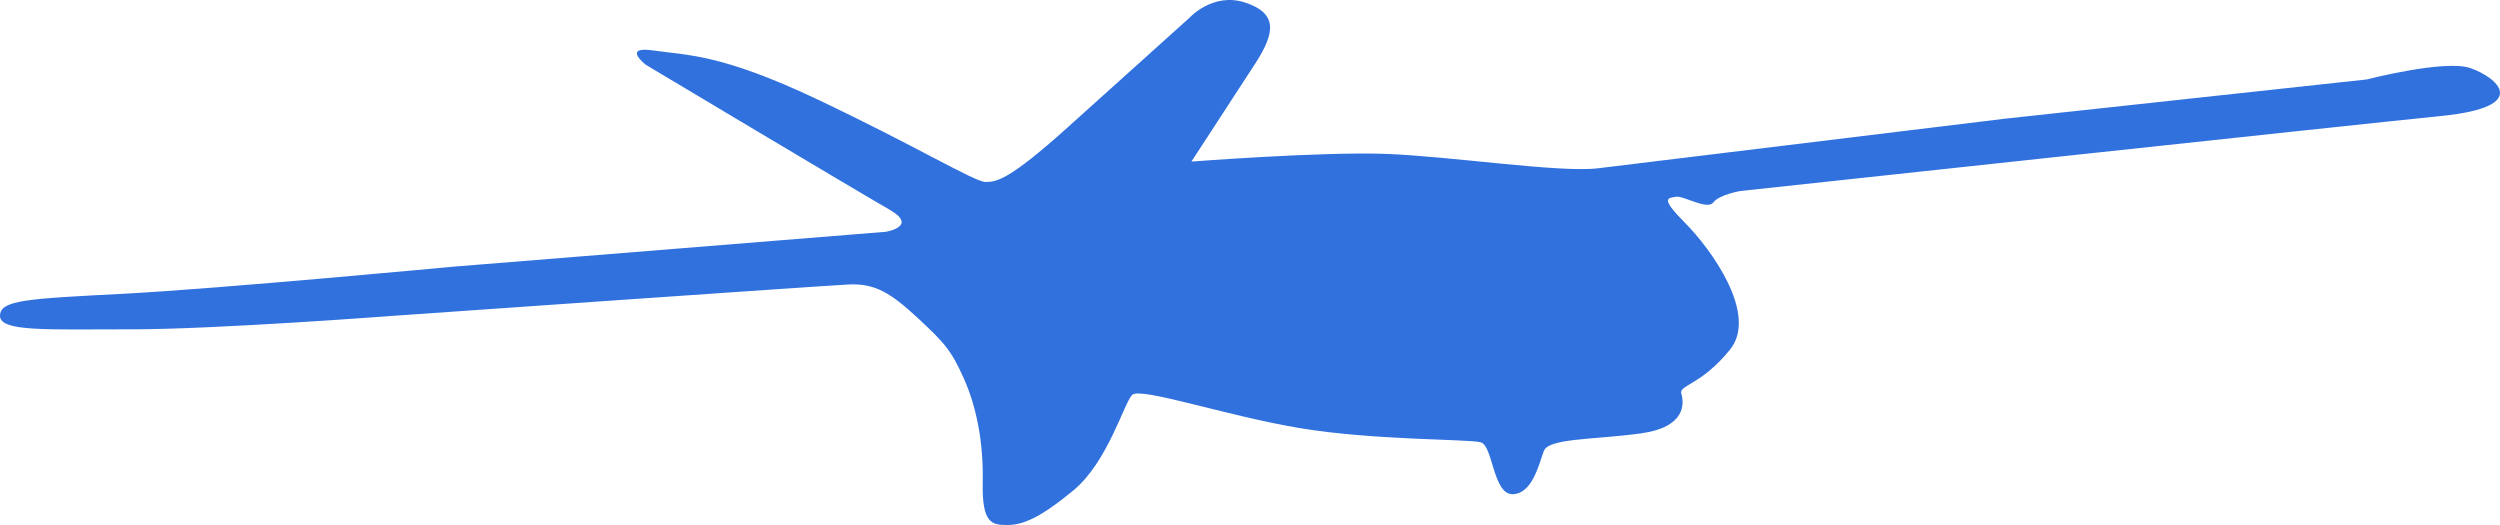 <svg width="100" height="21" viewBox="0 0 100 21" fill="none" xmlns="http://www.w3.org/2000/svg">
<path d="M15.709 12.634C15.709 12.634 8.643 13.173 5.266 13.173C1.886 13.173 0 13.278 0 12.634C0 11.991 1.131 11.95 4.942 11.75C8.754 11.55 18.094 10.67 18.094 10.67L35.426 9.272C35.426 9.272 36.761 9.06 35.57 8.379C34.378 7.7 25.832 2.591 25.832 2.591C25.832 2.591 24.845 1.826 26.156 2.021C27.467 2.217 28.811 2.135 32.692 3.974C36.574 5.812 38.991 7.278 39.416 7.278C39.843 7.278 40.319 7.244 42.685 5.114C45.051 2.982 47.57 0.719 47.57 0.719C47.57 0.719 48.508 -0.322 49.8 0.101C51.095 0.523 51.027 1.288 50.211 2.541L47.657 6.463C47.657 6.463 52.862 6.062 55.425 6.155C57.988 6.247 62.413 6.918 63.914 6.732L80.195 4.748L94.67 3.178C94.67 3.178 97.784 2.375 98.803 2.72C99.822 3.062 101.348 4.265 97.665 4.638C93.982 5.008 69.608 7.641 69.608 7.641C69.608 7.641 68.769 7.786 68.53 8.099C68.291 8.415 67.334 7.814 67.034 7.871C66.734 7.928 66.37 7.88 67.394 8.907C68.418 9.934 70.353 12.568 69.196 13.991C68.04 15.415 67.146 15.397 67.253 15.748C67.357 16.101 67.479 17.089 65.605 17.34C63.732 17.592 61.944 17.524 61.752 18.043C61.558 18.561 61.297 19.75 60.509 19.768C59.72 19.784 59.72 17.825 59.229 17.692C58.74 17.558 54.952 17.618 51.999 17.125C49.045 16.633 45.61 15.467 45.285 15.797C44.959 16.125 44.307 18.488 42.931 19.62C41.558 20.752 40.889 21 40.288 21C39.686 21 39.275 20.95 39.309 19.308C39.343 17.667 39.052 16.255 38.554 15.139C38.056 14.023 37.78 13.711 36.699 12.709C35.617 11.709 34.998 11.331 33.952 11.379C32.904 11.429 15.709 12.634 15.709 12.634Z" fill="#3171DE"/>
</svg>
